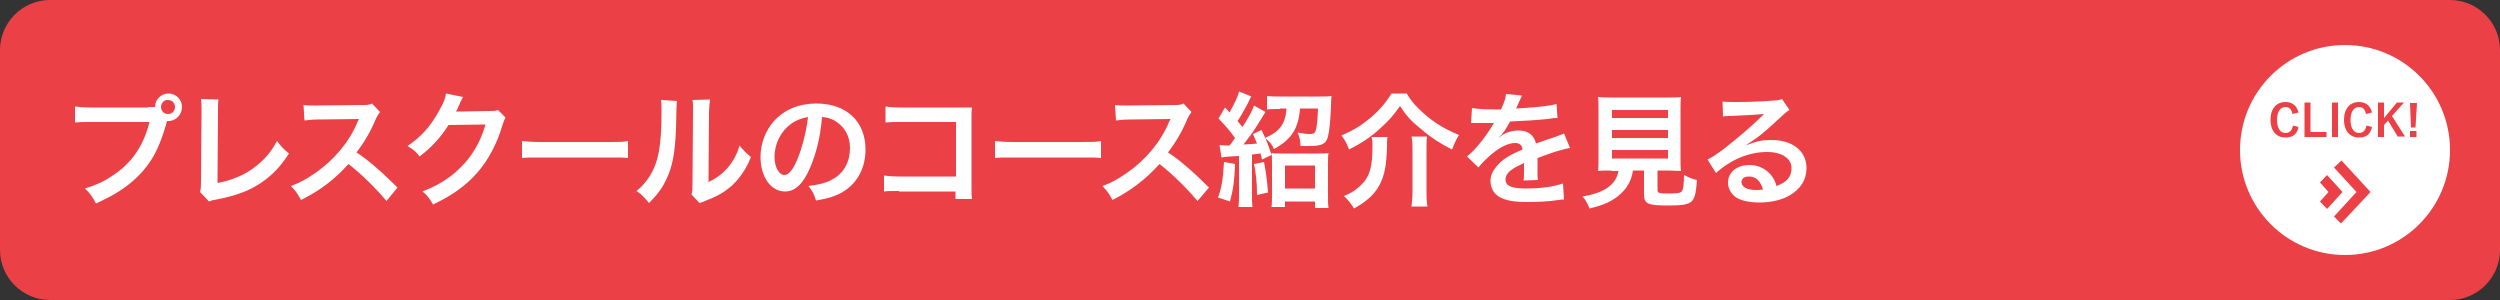 <?xml version="1.0" encoding="utf-8"?>
<!-- Generator: Adobe Illustrator 24.1.1, SVG Export Plug-In . SVG Version: 6.00 Build 0)  -->
<svg version="1.1" id="レイヤー_1" xmlns="http://www.w3.org/2000/svg" xmlns:xlink="http://www.w3.org/1999/xlink" x="0px"
	 y="0px" viewBox="0 0 500 60" style="enable-background:new 0 0 500 60;" xml:space="preserve">
<rect x="0" y="0" width="500" height="60" fill="#333333" stroke="none"/>
<style type="text/css">
	.st0{fill:#EB4046;}
	.st1{fill:#FFFFFF;}
</style>
<path class="st0" d="M490,60H10C4.5,60,0,55.5,0,50V10C0,4.5,4.5,0,10,0h480c5.5,0,10,4.5,10,10v40C500,55.5,495.5,60,490,60z"/>
<path class="st1" d="M469,9c-11.6,0-21,9.4-21,21c0,11.6,9.4,21,21,21s21-9.4,21-21C490,18.4,480.6,9,469,9z M466.4,20.5h1.2v6.9
	h-1.2V20.5z M457.1,27.5c-1.8,0-3-1.3-3-3.5c0-2.3,1.2-3.6,3-3.6c1.4,0,2.3,0.8,2.6,2.1l-1.2,0.3c-0.2-1-0.7-1.4-1.4-1.4
	c-1,0-1.7,0.9-1.7,2.6c0,1.7,0.7,2.6,1.7,2.6c0.8,0,1.3-0.5,1.5-1.5l1.1,0.3C459.4,26.9,458.5,27.5,457.1,27.5z M460.9,20.5h1.2v5.9
	h3.2v1h-4.4V20.5z M464,40.3l1.7-1.9l-1.7-1.9l1.4-1.5l3.1,3.4l-3.1,3.4L464,40.3z M468.2,44.7l-1.4-1.4l4.5-4.9l-4.5-4.9l1.5-1.4
	l5.8,6.3L468.2,44.7z M471.8,27.5c-1.8,0-3-1.3-3-3.5c0-2.3,1.2-3.6,3-3.6c1.4,0,2.3,0.8,2.6,2.1l-1.2,0.3c-0.2-1-0.7-1.4-1.4-1.4
	c-1,0-1.7,0.9-1.7,2.6c0,1.7,0.7,2.6,1.7,2.6c0.8,0,1.3-0.5,1.5-1.5l1.1,0.3C474.1,26.9,473.2,27.5,471.8,27.5z M479.6,27.4l-2-3.3
	l-0.8,0.9v2.4h-1.2v-6.9h1.2v3.1l2.6-3.1h1.4l-2.4,2.7l2.6,4.1H479.6z M483.3,27.4H482v-1.2h1.3V27.4z M483.1,25.5h-0.9l-0.2-4.9
	h1.4L483.1,25.5z"/>
<g>
	<path class="st1" d="M29.6,21.4c0.4,0,0.8,0,1.4,0c0-1.5,1.2-2.7,2.7-2.7c1.5,0,2.7,1.2,2.7,2.7s-1.2,2.8-2.7,2.8c0,0-0.1,0-0.3,0
		c-0.9,3.3-1.9,5.9-3.3,8c-1.5,2.3-3.7,4.4-6.2,6c-1.4,0.9-2.6,1.5-4.7,2.5c-0.7-1.3-1-1.8-2.2-3c2.2-0.7,3.6-1.3,5.4-2.5
		c3.9-2.5,6.3-6,7.5-10.8H18.1c-1.7,0-2.2,0-3.1,0.1v-3.2c1,0.1,1.5,0.2,3.2,0.2H29.6z M32.2,21.4c0,0.8,0.6,1.4,1.4,1.4
		c0.8,0,1.4-0.6,1.4-1.4c0-0.8-0.6-1.4-1.4-1.4C32.9,19.9,32.2,20.6,32.2,21.4z"/>
	<path class="st1" d="M43.7,19.9c-0.1,0.7-0.1,1.3-0.1,2.5l-0.1,14.2c2.6-0.5,4.9-1.4,6.8-2.7c2.3-1.6,3.8-3.3,5.1-5.7
		c1,1.3,1.3,1.6,2.4,2.5c-1.7,2.6-3.3,4.3-5.5,5.8c-2.5,1.7-5,2.6-9,3.4c-0.7,0.1-1,0.2-1.5,0.4L40,38.4c0.2-0.7,0.2-1.1,0.2-2.6
		l0.1-13.4c0-1.7,0-1.7-0.1-2.6L43.7,19.9z"/>
	<path class="st1" d="M77.3,40.2c-2.1-2.5-4.9-5.3-7.6-7.4C66.8,36,64,38.1,60.2,40c-0.7-1.3-1-1.7-2-2.8c1.9-0.7,3.1-1.4,5-2.7
		c3.7-2.6,6.7-6.2,8.3-10.1l0.3-0.6c-0.4,0-0.4,0-8.2,0.1c-1.2,0-1.9,0.1-2.7,0.2L60.7,21c0.7,0.1,1.2,0.1,2.2,0.1
		c0.1,0,0.3,0,0.6,0l8.7-0.1c1.4,0,1.6,0,2.2-0.3l1.6,1.7c-0.3,0.4-0.5,0.7-0.8,1.3c-1.1,2.7-2.4,4.8-3.9,6.8c1.6,1,2.9,2.1,4.6,3.6
		c0.6,0.5,0.6,0.5,3.6,3.4L77.3,40.2z"/>
	<path class="st1" d="M101.1,23.5c-0.2,0.4-0.3,0.6-0.6,1.5c-1.1,3.8-2.9,7.1-5.1,9.6c-2.3,2.6-5,4.5-8.8,6.3
		c-0.7-1.2-1-1.7-2.1-2.6c2.5-1,3.9-1.8,5.4-2.9c3.5-2.6,5.9-6,7.2-10.5L89.7,25c-1.5,2.4-3.4,4.5-5.8,6.3c-0.7-1-1.1-1.3-2.4-2.1
		c2.8-1.9,4.6-3.9,6.4-7.2c0.8-1.4,1.2-2.4,1.3-3.3l3.4,0.7c-0.1,0.2-0.1,0.2-0.4,0.8c-0.1,0.1-0.1,0.1-0.3,0.7
		c-0.1,0.1-0.1,0.1-0.3,0.6c-0.1,0.3-0.1,0.3-0.4,0.8c0.3,0,0.7,0,1.2,0l5.4-0.1c1,0,1.2,0,1.8-0.2L101.1,23.5z"/>
	<path class="st1" d="M104.4,28.2c1.1,0.1,1.6,0.2,4,0.2h13.2c2.5,0,2.9,0,4-0.2v3.4c-1-0.1-1.3-0.1-4-0.1h-13.2c-2.8,0-3,0-4,0.1
		V28.2z"/>
	<path class="st1" d="M135.4,20.2c-0.1,0.7-0.1,0.7-0.2,5.6c-0.2,4.8-0.7,7.6-2,10.2c-0.8,1.7-1.8,3-3.4,4.6c-1-1.2-1.3-1.6-2.5-2.4
		c1.2-1,1.8-1.7,2.6-2.9c1.8-2.9,2.4-6.1,2.4-13c0-1.4,0-1.6-0.1-2.3L135.4,20.2z M142,19.9c-0.1,0.7-0.1,1.1-0.2,2.4l-0.1,14.1
		c1.7-0.8,2.7-1.6,3.8-2.8c1.1-1.3,1.9-2.7,2.4-4.5c0.9,1.1,1.2,1.4,2.3,2.3c-1,2.5-2.3,4.3-3.9,5.8c-1.4,1.2-2.7,2-5.3,3
		c-0.5,0.2-0.7,0.3-1.1,0.4l-1.6-1.7c0.2-0.7,0.2-1.3,0.2-2.6l0.1-14v-0.7c0-0.6,0-1.2-0.1-1.6L142,19.9z"/>
	<path class="st1" d="M162,33.6c-1.4,3.2-3,4.7-5,4.7c-2.8,0-4.9-2.9-4.9-6.9c0-2.7,1-5.3,2.7-7.2c2.1-2.3,5-3.5,8.5-3.5
		c6,0,9.8,3.6,9.8,9.2c0,4.3-2.2,7.7-6,9.2c-1.2,0.5-2.2,0.7-3.9,1c-0.4-1.3-0.7-1.9-1.5-2.9c2.3-0.3,3.8-0.7,4.9-1.4
		c2.2-1.2,3.4-3.5,3.4-6.2c0-2.4-1.1-4.3-3.1-5.5c-0.8-0.4-1.4-0.6-2.5-0.7C164.1,27.4,163.2,30.8,162,33.6z M158.3,24.7
		c-2.1,1.5-3.4,4-3.4,6.7c0,2,0.9,3.6,2,3.6c0.8,0,1.7-1,2.6-3.2c0.9-2.2,1.8-5.6,2.1-8.4C160.2,23.7,159.3,24,158.3,24.7z"/>
	<path class="st1" d="M179.8,38.2c-1.7,0-2.3,0-3,0.1v-3.2c0.9,0.1,1.4,0.2,3.1,0.2h11.3V24.4h-10.9c-1.8,0-2.3,0-3.2,0.1v-3.2
		c0.9,0.1,1.4,0.2,3.2,0.2h11.9c1.3,0,1.3,0,2.2,0c-0.1,0.7-0.1,0.9-0.1,2.1v13.6c0,1.2,0,1.9,0.1,2.6h-3.3v-1.5H179.8z"/>
	<path class="st1" d="M199,28.2c1.1,0.1,1.6,0.2,4,0.2h13.2c2.5,0,2.9,0,4-0.2v3.4c-1-0.1-1.3-0.1-4-0.1h-13.2c-2.8,0-3,0-4,0.1
		V28.2z"/>
	<path class="st1" d="M239.5,40.2c-2.1-2.5-4.9-5.3-7.6-7.4c-2.8,3.1-5.7,5.3-9.4,7.2c-0.7-1.3-1-1.7-2-2.8c1.9-0.7,3.1-1.4,5-2.7
		c3.7-2.6,6.7-6.2,8.3-10.1l0.3-0.6c-0.4,0-0.4,0-8.2,0.1c-1.2,0-1.9,0.1-2.7,0.2L223,21c0.7,0.1,1.2,0.1,2.2,0.1c0.1,0,0.3,0,0.6,0
		l8.7-0.1c1.4,0,1.6,0,2.2-0.3l1.6,1.7c-0.3,0.4-0.5,0.7-0.8,1.3c-1.1,2.7-2.4,4.8-3.9,6.8c1.6,1,2.9,2.1,4.6,3.6
		c0.6,0.5,0.6,0.5,3.6,3.4L239.5,40.2z"/>
	<path class="st1" d="M247,32.8c-0.1,3.3-0.3,4.8-1,7.5l-2.4-0.8c0.7-1.9,1-3.6,1.2-7.1L247,32.8z M243.9,29c0.4,0,0.8,0.1,1.6,0.1
		c0.1,0,0.2,0,0.4,0c0.6-0.7,0.7-1,1.1-1.5c-1.2-1.7-1.8-2.3-3.3-3.9l1.3-2.2c0.3,0.3,0.6,0.6,0.9,1c1-1.8,1.7-3.2,1.9-4.2l2.5,1
		c-0.2,0.2-0.2,0.2-0.7,1.3c-1,1.8-1.2,2.3-2.1,3.6c0.4,0.5,0.6,0.7,1,1.2c1.1-1.7,2-3.3,2.3-4.3l2.3,1.3c0,0-0.7,1.1-2,3.2
		c-0.5,0.8-1.7,2.4-2.4,3.3c1.8-0.1,1.9-0.1,2.7-0.2c-0.3-0.7-0.4-1-0.8-1.9l1.7-0.8c1.1,2.3,1.1,2.3,2,5l-1.9,0.9
		c-0.1-0.6-0.2-0.8-0.3-1.2c-0.8,0.1-0.8,0.1-1.7,0.2v7.9c0,1.3,0,1.9,0.1,2.6h-2.8c0.1-0.8,0.1-1.4,0.1-2.6v-7.6
		c-0.7,0-1.1,0.1-1.8,0.1c-1.1,0.1-1.3,0.1-1.7,0.2L243.9,29z M252.8,32.4c0.4,2.1,0.6,3.5,0.8,6.1l-2.2,0.5c0-2.4-0.2-4.3-0.6-6.2
		L252.8,32.4z M256,21.8c-1.1,0-2,0-2.6,0.1v-2.7c0.8,0.1,1.8,0.1,2.8,0.1h7.8c1,0,1.8,0,2.3-0.1c0,0.4-0.1,0.6-0.1,2
		c-0.1,2.8-0.3,4.8-0.6,6.1c-0.4,1.5-1.2,1.9-3.8,1.9c-0.2,0-0.3,0-1.7,0c0-1.1-0.2-1.8-0.6-2.7c1.1,0.2,1.8,0.3,2.5,0.3
		s0.9-0.1,1.1-0.6c0.3-0.9,0.4-2.1,0.5-4.5H260c-0.3,4-1.7,6.2-5.2,8.1c-0.4-0.9-0.8-1.4-1.8-2.2c3-1.3,4.1-2.9,4.3-5.9H256z
		 M257,41.4h-2.7c0.1-0.7,0.1-1.6,0.1-2.6v-5.9c0-1,0-1.6-0.1-2.3c0.5,0.1,1.1,0.1,2,0.1h7.3c1,0,1.6,0,2.1-0.1
		c-0.1,0.6-0.1,1.3-0.1,2.4v6c0,1.1,0,1.9,0.1,2.6H263v-1.3h-6V41.4z M257,37.7h6v-4.6h-6V37.7z"/>
	<path class="st1" d="M281.4,18.8c0.8,1.3,1.3,1.9,2.2,2.8c2.4,2.4,4.8,4,8.2,5.4c-0.6,0.9-1,1.9-1.4,2.9c-2.2-1.1-4.1-2.3-6.2-4.1
		c-1.9-1.5-2.9-2.6-4.2-4.6c-1.4,2-2.3,3-4.1,4.6c-1.7,1.6-3.9,3-6.1,4.1c-0.5-1.4-0.8-1.8-1.5-2.8c2.5-1.1,4.1-2.1,6-3.7
		c1.7-1.5,2.9-2.9,4-4.7H281.4z M277.5,27.3c-0.1,0.6-0.1,1-0.1,2.1c-0.1,3.7-0.5,5.7-1.5,7.6c-1,1.9-2.6,3.3-5.1,4.7
		c-0.6-1-1.1-1.6-2-2.5c1.6-0.7,2.2-1.1,3.1-1.9c2-1.8,2.6-3.7,2.6-8.1c0-0.6,0-1.1-0.2-1.8H277.5z M285.4,27.3
		c-0.1,0.8-0.1,1.5-0.1,2.8v8.2c0,1.1,0,2,0.2,3h-3.2c0.1-0.9,0.2-1.8,0.2-2.9V30c0-1,0-1.9-0.2-2.7H285.4z"/>
	<path class="st1" d="M294.4,21.6c1,0.2,2.6,0.3,5.8,0.3c0.7-1.5,0.9-2.2,1-3.1l3.2,0.3c-0.1,0.2-0.1,0.2-1,2.2
		c-0.1,0.3-0.2,0.3-0.2,0.4c0.2,0,0.2,0,1.6-0.1c2.9-0.2,5.1-0.4,6.5-0.8l0.2,2.8c-0.7,0-0.7,0-2,0.2c-1.8,0.2-5,0.4-7.5,0.5
		c-0.7,1.4-1.4,2.4-2.3,3.3l0,0c0.2-0.1,0.2-0.1,0.5-0.4c0.9-0.7,2.2-1.1,3.5-1.1c1.9,0,3.1,0.9,3.5,2.6c1.9-0.7,3.2-1.1,3.8-1.3
		c1.3-0.5,1.4-0.5,1.8-0.7l1.2,2.9c-0.7,0.1-1.4,0.3-2.8,0.7c-0.3,0.1-1.6,0.5-3.7,1.3v0.3c0,0.6,0,0.6,0,1c0,0.2,0,0.7,0,1
		c0,0.4,0,0.6,0,0.8c0,0.5,0,0.9,0.1,1.3l-2.9,0.1c0.1-0.4,0.1-1.7,0.1-2.9c0-0.3,0-0.3,0-0.6c-1.2,0.6-1.9,0.9-2.4,1.3
		c-0.9,0.6-1.3,1.3-1.3,2c0,1.3,1.2,1.8,4.2,1.8c3,0,5.5-0.4,7.3-1l0.2,3.2c-0.4,0-0.5,0-1.1,0.1c-1.8,0.3-4.2,0.4-6.3,0.4
		c-2.6,0-4.3-0.3-5.5-1c-1.1-0.6-1.8-1.8-1.8-3.2c0-1,0.3-1.8,1.1-2.8c1.1-1.4,2.5-2.3,5.3-3.5c-0.1-0.9-0.6-1.3-1.5-1.3
		c-1.4,0-3.2,0.9-5.1,2.6c-1,0.9-1.6,1.5-2.2,2.3l-2.3-2.2c0.6-0.5,1.4-1.2,2.2-2.2c1-1.1,2.5-3.3,3-4.2c0.1-0.2,0.1-0.2,0.2-0.3
		c-0.1,0-0.4,0-0.4,0c-0.4,0-2.6,0-3.1,0c-0.5,0-0.5,0-0.7,0c-0.1,0-0.2,0-0.4,0L294.4,21.6z"/>
	<path class="st1" d="M322.3,34.1c-1.2,0-2,0-2.7,0.1c0.1-0.7,0.1-1.5,0.1-2.6v-9.1c0-1.4,0-2.5-0.1-3.1c0.7,0.1,1.5,0.1,2.6,0.1
		h11.4c1.1,0,1.9,0,2.6-0.1c-0.1,0.6-0.1,1.7-0.1,3.1v9.1c0,1.2,0,1.9,0.1,2.6c-0.6,0-1.6-0.1-2.6-0.1h-2.1v3.8
		c0,0.7,0.2,0.8,2.2,0.8c1.9,0,2.4-0.1,2.7-0.5c0.2-0.3,0.4-1.3,0.4-3.2c1,0.5,1.6,0.8,2.6,1c-0.2,2.8-0.5,3.7-1.1,4.3
		c-0.7,0.6-1.8,0.8-4.6,0.8c-4.1,0-4.9-0.3-4.9-2.2v-4.8h-2.2c-0.3,1.9-1.1,3.4-2.4,4.6c-1.6,1.5-3.4,2.3-6.3,3
		c-0.4-1-0.7-1.6-1.4-2.4c2.3-0.4,3.6-0.9,4.8-1.6c1.3-0.9,2.1-1.9,2.4-3.5H322.3z M322.4,23.6h11.2V22h-11.2V23.6z M322.4,27.6
		h11.2V26h-11.2V27.6z M322.4,31.7h11.2V30h-11.2V31.7z"/>
	<path class="st1" d="M349.1,29.1c2.3-0.9,3.3-1.1,5.2-1.1c4.2,0,7,2.2,7,5.6c0,2.4-1.2,4.2-3.4,5.5c-1.6,0.9-3.7,1.4-6,1.4
		c-2.1,0-3.8-0.4-4.8-1.1c-0.9-0.7-1.5-1.7-1.5-2.9c0-2.1,1.8-3.5,4.3-3.5c1.7,0,3.2,0.7,4.3,2c0.5,0.6,0.8,1.2,1.1,2.2
		c2.1-0.8,3-1.8,3-3.6c0-1.9-1.9-3.2-4.9-3.2c-3.6,0-7.2,1.5-10.2,4.2l-1.7-2.7c0.9-0.4,1.9-1.1,3.5-2.3c2.3-1.8,5.5-4.5,7.4-6.4
		c0,0,0.3-0.3,0.4-0.4l0,0c-0.9,0.1-2.5,0.2-7,0.4c-0.5,0-0.7,0-1.2,0.1l-0.1-3c0.8,0.1,1.6,0.1,2.9,0.1c2.1,0,5.1-0.1,7.5-0.3
		c0.9-0.1,1.1-0.1,1.5-0.3l1.5,2.2c-0.4,0.2-0.6,0.4-1.3,1c-1.2,1.1-3,2.8-3.9,3.5c-0.4,0.4-2.2,1.7-2.7,2
		C349.4,28.9,349.4,28.9,349.1,29.1L349.1,29.1z M349.8,35.3c-0.9,0-1.5,0.4-1.5,1.1c0,1,1.1,1.6,3,1.6c0.5,0,0.6,0,1.3-0.1
		C352.1,36.2,351.2,35.3,349.8,35.3z"/>
</g>
</svg>

